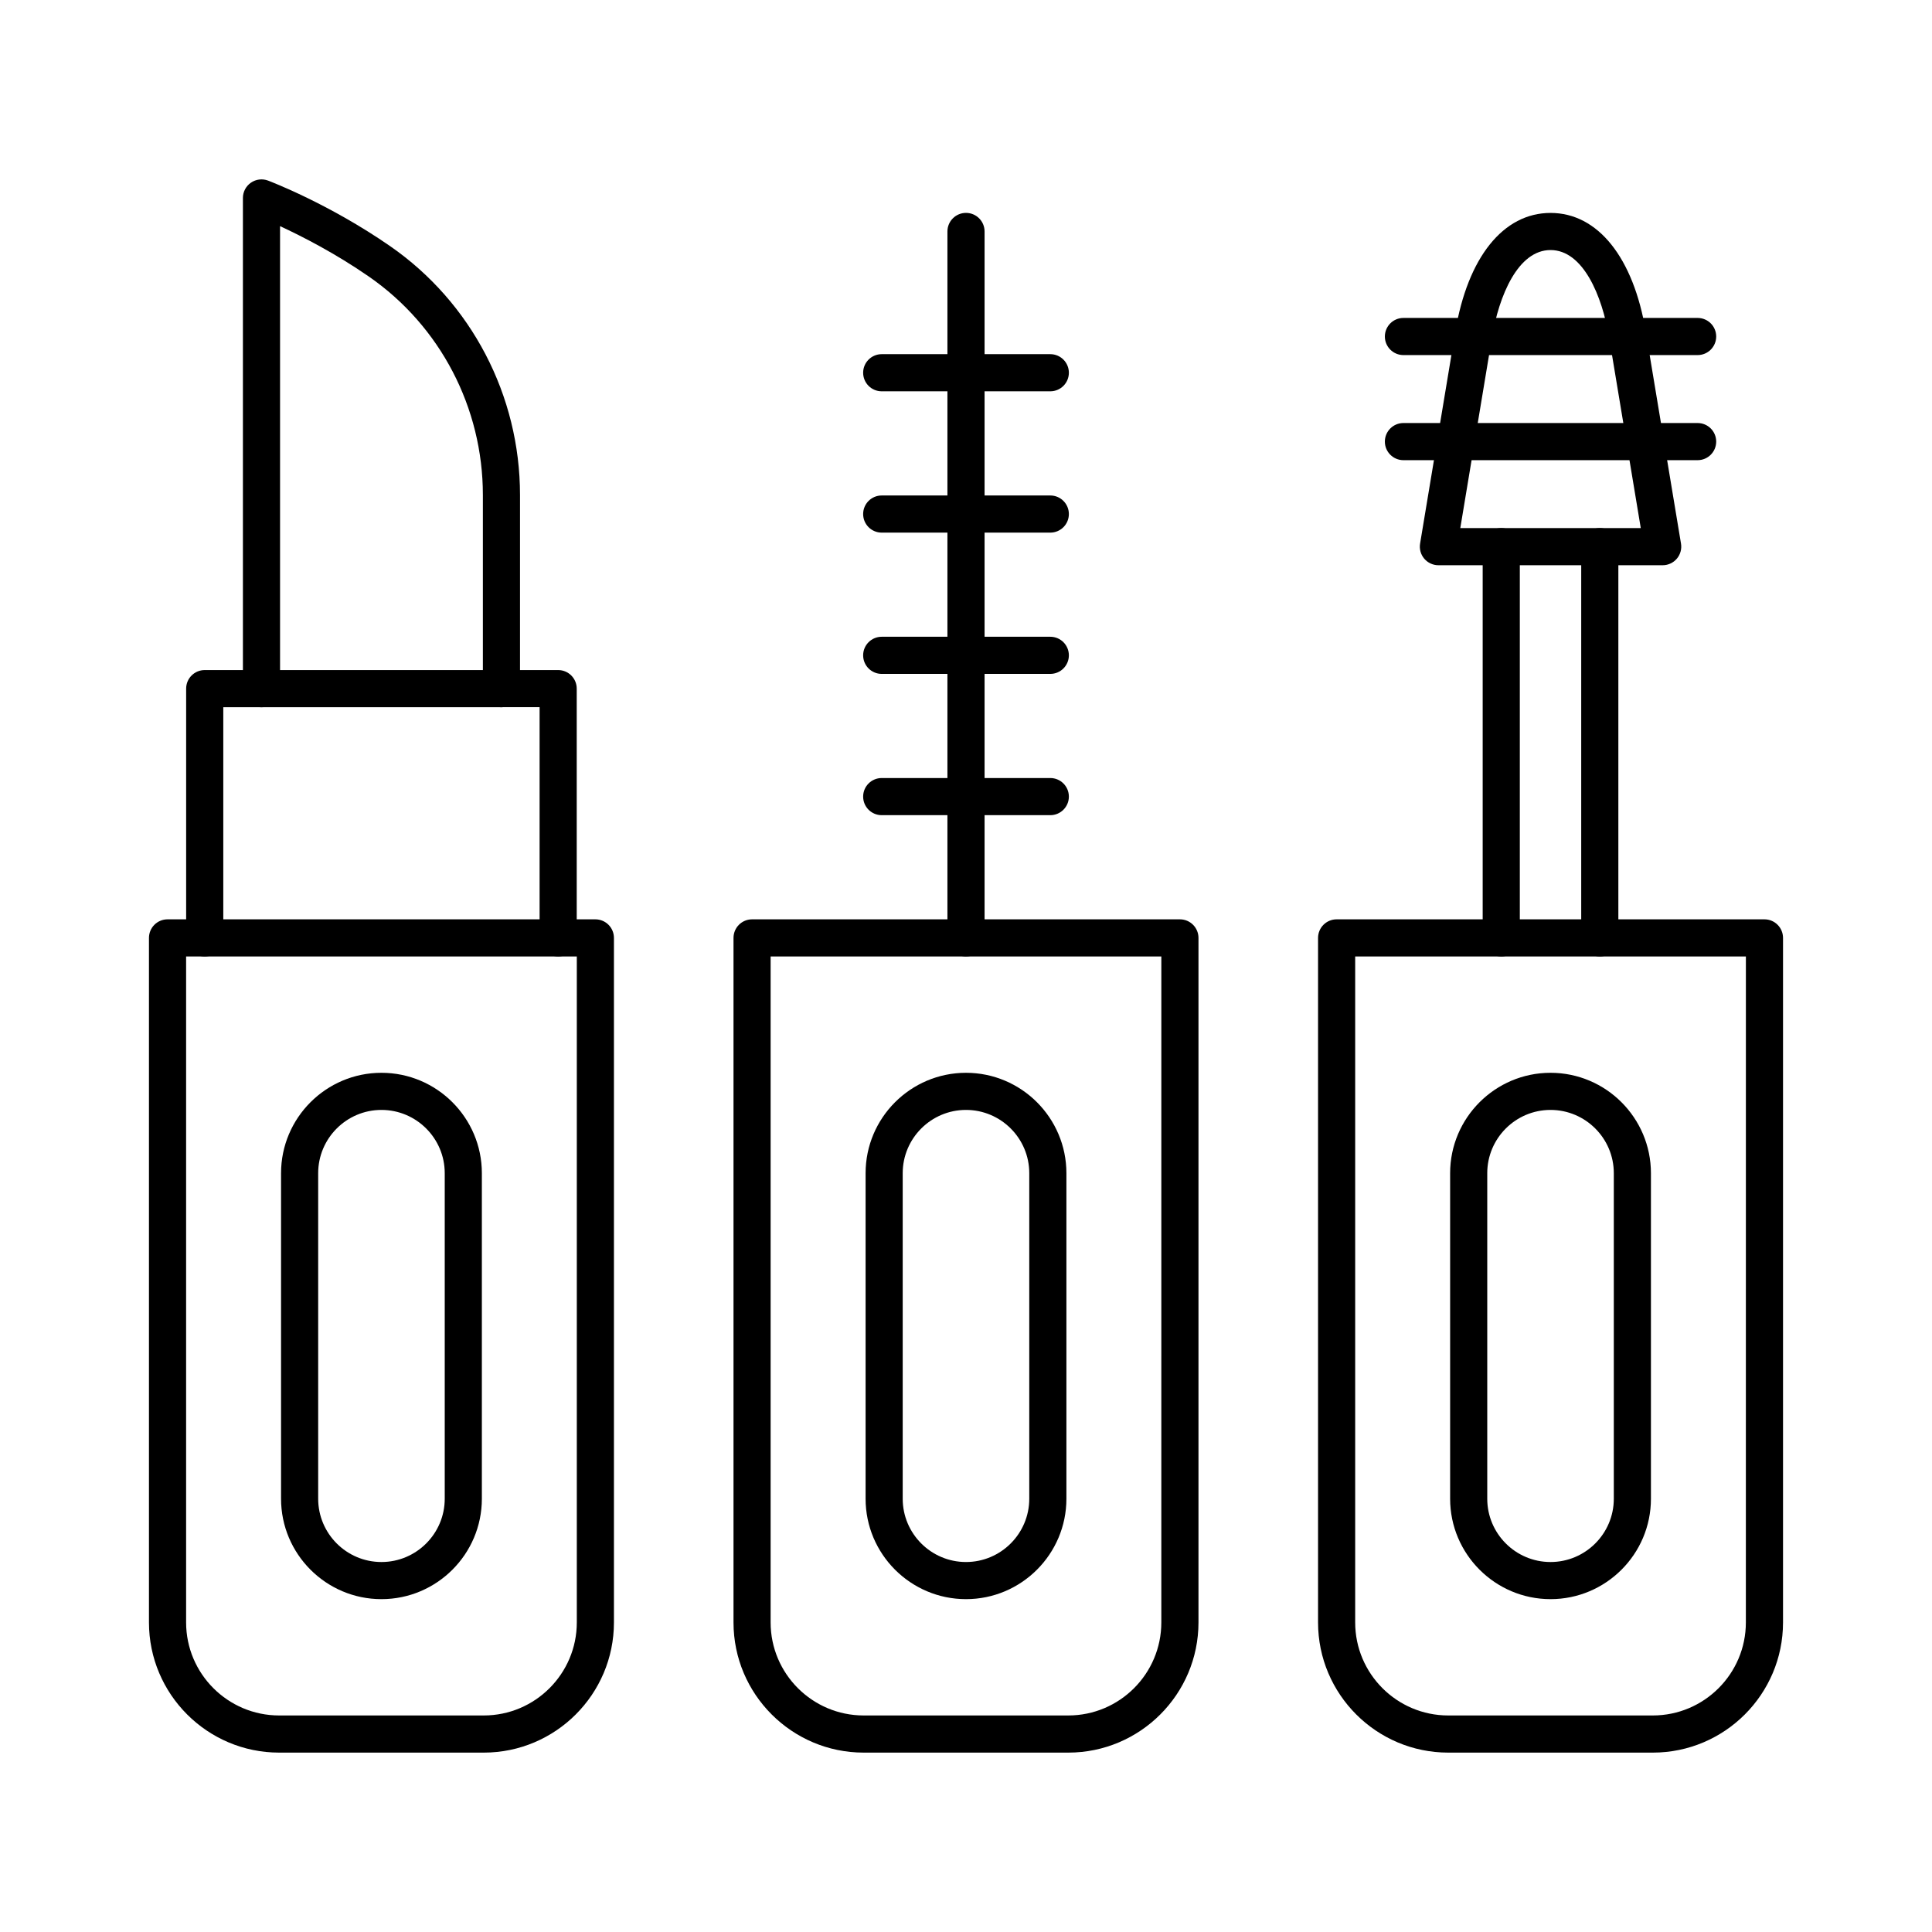 <?xml version="1.0" encoding="UTF-8"?>
<!-- Uploaded to: ICON Repo, www.iconrepo.com, Generator: ICON Repo Mixer Tools -->
<svg fill="#000000" width="800px" height="800px" version="1.1" viewBox="144 144 512 512" xmlns="http://www.w3.org/2000/svg">
 <g>
  <path d="m272.2 608.46h-54.223c-19.023 0-34.5-15.477-34.5-34.496v-181.41c0-2.719 2.203-4.922 4.922-4.922h113.38c2.719 0 4.922 2.203 4.922 4.922v181.41c0 19.02-15.477 34.496-34.5 34.496zm-78.879-210.99v176.49c0 13.594 11.062 24.656 24.656 24.656h54.227c13.598 0 24.656-11.062 24.656-24.656v-176.49z"/>
  <path d="m291.92 397.47c-2.719 0-4.922-2.203-4.922-4.922v-61.137l-83.824 0.004v61.137c0 2.719-2.203 4.922-4.922 4.922s-4.922-2.203-4.922-4.922v-66.059c0-2.719 2.203-4.922 4.922-4.922h93.664c2.719 0 4.922 2.203 4.922 4.922v66.059c0 2.715-2.203 4.918-4.918 4.918z"/>
  <path d="m276.89 331.42c-2.719 0-4.922-2.203-4.922-4.922v-51.305c0-23.152-11.289-44.793-30.199-57.891-8.898-6.164-17.75-10.684-23.551-13.371v122.57c0 2.719-2.203 4.922-4.922 4.922s-4.922-2.203-4.922-4.922v-130.04c0-1.617 0.793-3.129 2.125-4.047 1.332-0.918 3.023-1.125 4.539-0.555 0.652 0.246 16.195 6.184 32.332 17.359 21.562 14.934 34.438 39.602 34.438 65.98v51.305c0 2.715-2.203 4.918-4.918 4.918z"/>
  <path d="m245.09 567.79c-14.672 0-26.609-11.938-26.609-26.609v-86.27c0-14.672 11.938-26.609 26.609-26.609s26.609 11.938 26.609 26.609v86.27c0 14.672-11.938 26.609-26.609 26.609zm0-129.65c-9.246 0-16.77 7.523-16.77 16.77v86.27c0 9.246 7.523 16.77 16.77 16.77s16.77-7.523 16.77-16.77v-86.27c0-9.246-7.523-16.77-16.77-16.77z"/>
  <path d="m427.11 608.46h-54.227c-19.023 0-34.496-15.477-34.496-34.496v-181.41c0-2.719 2.203-4.922 4.922-4.922h113.38c2.719 0 4.922 2.203 4.922 4.922v181.41c-0.004 19.02-15.48 34.496-34.5 34.496zm-78.887-210.99v176.49c0 13.594 11.062 24.656 24.656 24.656h54.227c13.598 0 24.656-11.062 24.656-24.656l0.004-176.49z"/>
  <path d="m400 567.79c-14.672 0-26.609-11.938-26.609-26.609v-86.27c0-14.672 11.938-26.609 26.609-26.609s26.609 11.938 26.609 26.609v86.27c0 14.672-11.938 26.609-26.609 26.609zm-0.004-129.65c-9.246 0-16.77 7.523-16.77 16.77v86.27c0 9.246 7.523 16.77 16.77 16.77s16.77-7.523 16.77-16.77v-86.27c0.004-9.246-7.519-16.77-16.77-16.77z"/>
  <path d="m400 397.47c-2.719 0-4.922-2.203-4.922-4.922v-187.21c0-2.719 2.203-4.922 4.922-4.922s4.922 2.203 4.922 4.922v187.21c-0.004 2.715-2.207 4.918-4.922 4.918z"/>
  <path d="m422.34 247.7h-44.676c-2.719 0-4.922-2.203-4.922-4.922s2.203-4.922 4.922-4.922h44.676c2.719 0 4.922 2.203 4.922 4.922s-2.203 4.922-4.922 4.922z"/>
  <path d="m422.34 285.15h-44.676c-2.719 0-4.922-2.203-4.922-4.922s2.203-4.922 4.922-4.922h44.676c2.719 0 4.922 2.203 4.922 4.922s-2.203 4.922-4.922 4.922z"/>
  <path d="m422.34 322.59h-44.676c-2.719 0-4.922-2.203-4.922-4.922s2.203-4.922 4.922-4.922h44.676c2.719 0 4.922 2.203 4.922 4.922s-2.203 4.922-4.922 4.922z"/>
  <path d="m422.34 360.03h-44.676c-2.719 0-4.922-2.203-4.922-4.922s2.203-4.922 4.922-4.922h44.676c2.719 0 4.922 2.203 4.922 4.922s-2.203 4.922-4.922 4.922z"/>
  <path d="m582.02 608.46h-54.223c-19.023 0-34.5-15.477-34.5-34.496v-181.41c0-2.719 2.203-4.922 4.922-4.922h113.38c2.719 0 4.922 2.203 4.922 4.922v181.41c0 19.02-15.477 34.496-34.5 34.496zm-78.883-210.99v176.49c0 13.594 11.062 24.656 24.656 24.656h54.223c13.598 0 24.656-11.062 24.656-24.656l0.008-176.49z"/>
  <path d="m567.96 397.47c-2.719 0-4.922-2.203-4.922-4.922v-103.68c0-2.719 2.203-4.922 4.922-4.922s4.922 2.203 4.922 4.922v103.69c0 2.715-2.203 4.918-4.922 4.918zm-26.113 0c-2.719 0-4.922-2.203-4.922-4.922v-103.68c0-2.719 2.203-4.922 4.922-4.922s4.922 2.203 4.922 4.922v103.69c-0.004 2.715-2.203 4.918-4.922 4.918z"/>
  <path d="m584.63 293.79h-59.438c-1.445 0-2.816-0.637-3.754-1.738-0.934-1.102-1.336-2.562-1.102-3.988l9.324-56.117c3.277-19.738 12.719-31.52 25.25-31.52s21.973 11.785 25.25 31.52l9.324 56.117c0.234 1.426-0.164 2.883-1.102 3.988-0.938 1.102-2.309 1.738-3.754 1.738zm-53.637-9.84h47.828l-8.371-50.391c-1.871-11.262-6.934-23.293-15.543-23.293-8.605 0-13.672 12.031-15.543 23.293z"/>
  <path d="m593.89 238.1h-77.965c-2.719 0-4.922-2.203-4.922-4.922s2.203-4.922 4.922-4.922h77.965c2.719 0 4.922 2.203 4.922 4.922-0.004 2.719-2.203 4.922-4.922 4.922z"/>
  <path d="m593.89 265.95h-77.965c-2.719 0-4.922-2.203-4.922-4.922s2.203-4.922 4.922-4.922h77.965c2.719 0 4.922 2.203 4.922 4.922-0.004 2.719-2.203 4.922-4.922 4.922z"/>
  <path d="m554.91 567.79c-14.672 0-26.613-11.938-26.613-26.609v-86.27c0-14.672 11.938-26.609 26.609-26.609s26.609 11.938 26.609 26.609v86.27c0.004 14.672-11.934 26.609-26.605 26.609zm-0.004-129.65c-9.246 0-16.77 7.523-16.77 16.77v86.27c0 9.246 7.523 16.77 16.77 16.77s16.77-7.523 16.77-16.77v-86.27c0.004-9.246-7.519-16.77-16.77-16.77z"/>
 </g>
</svg>